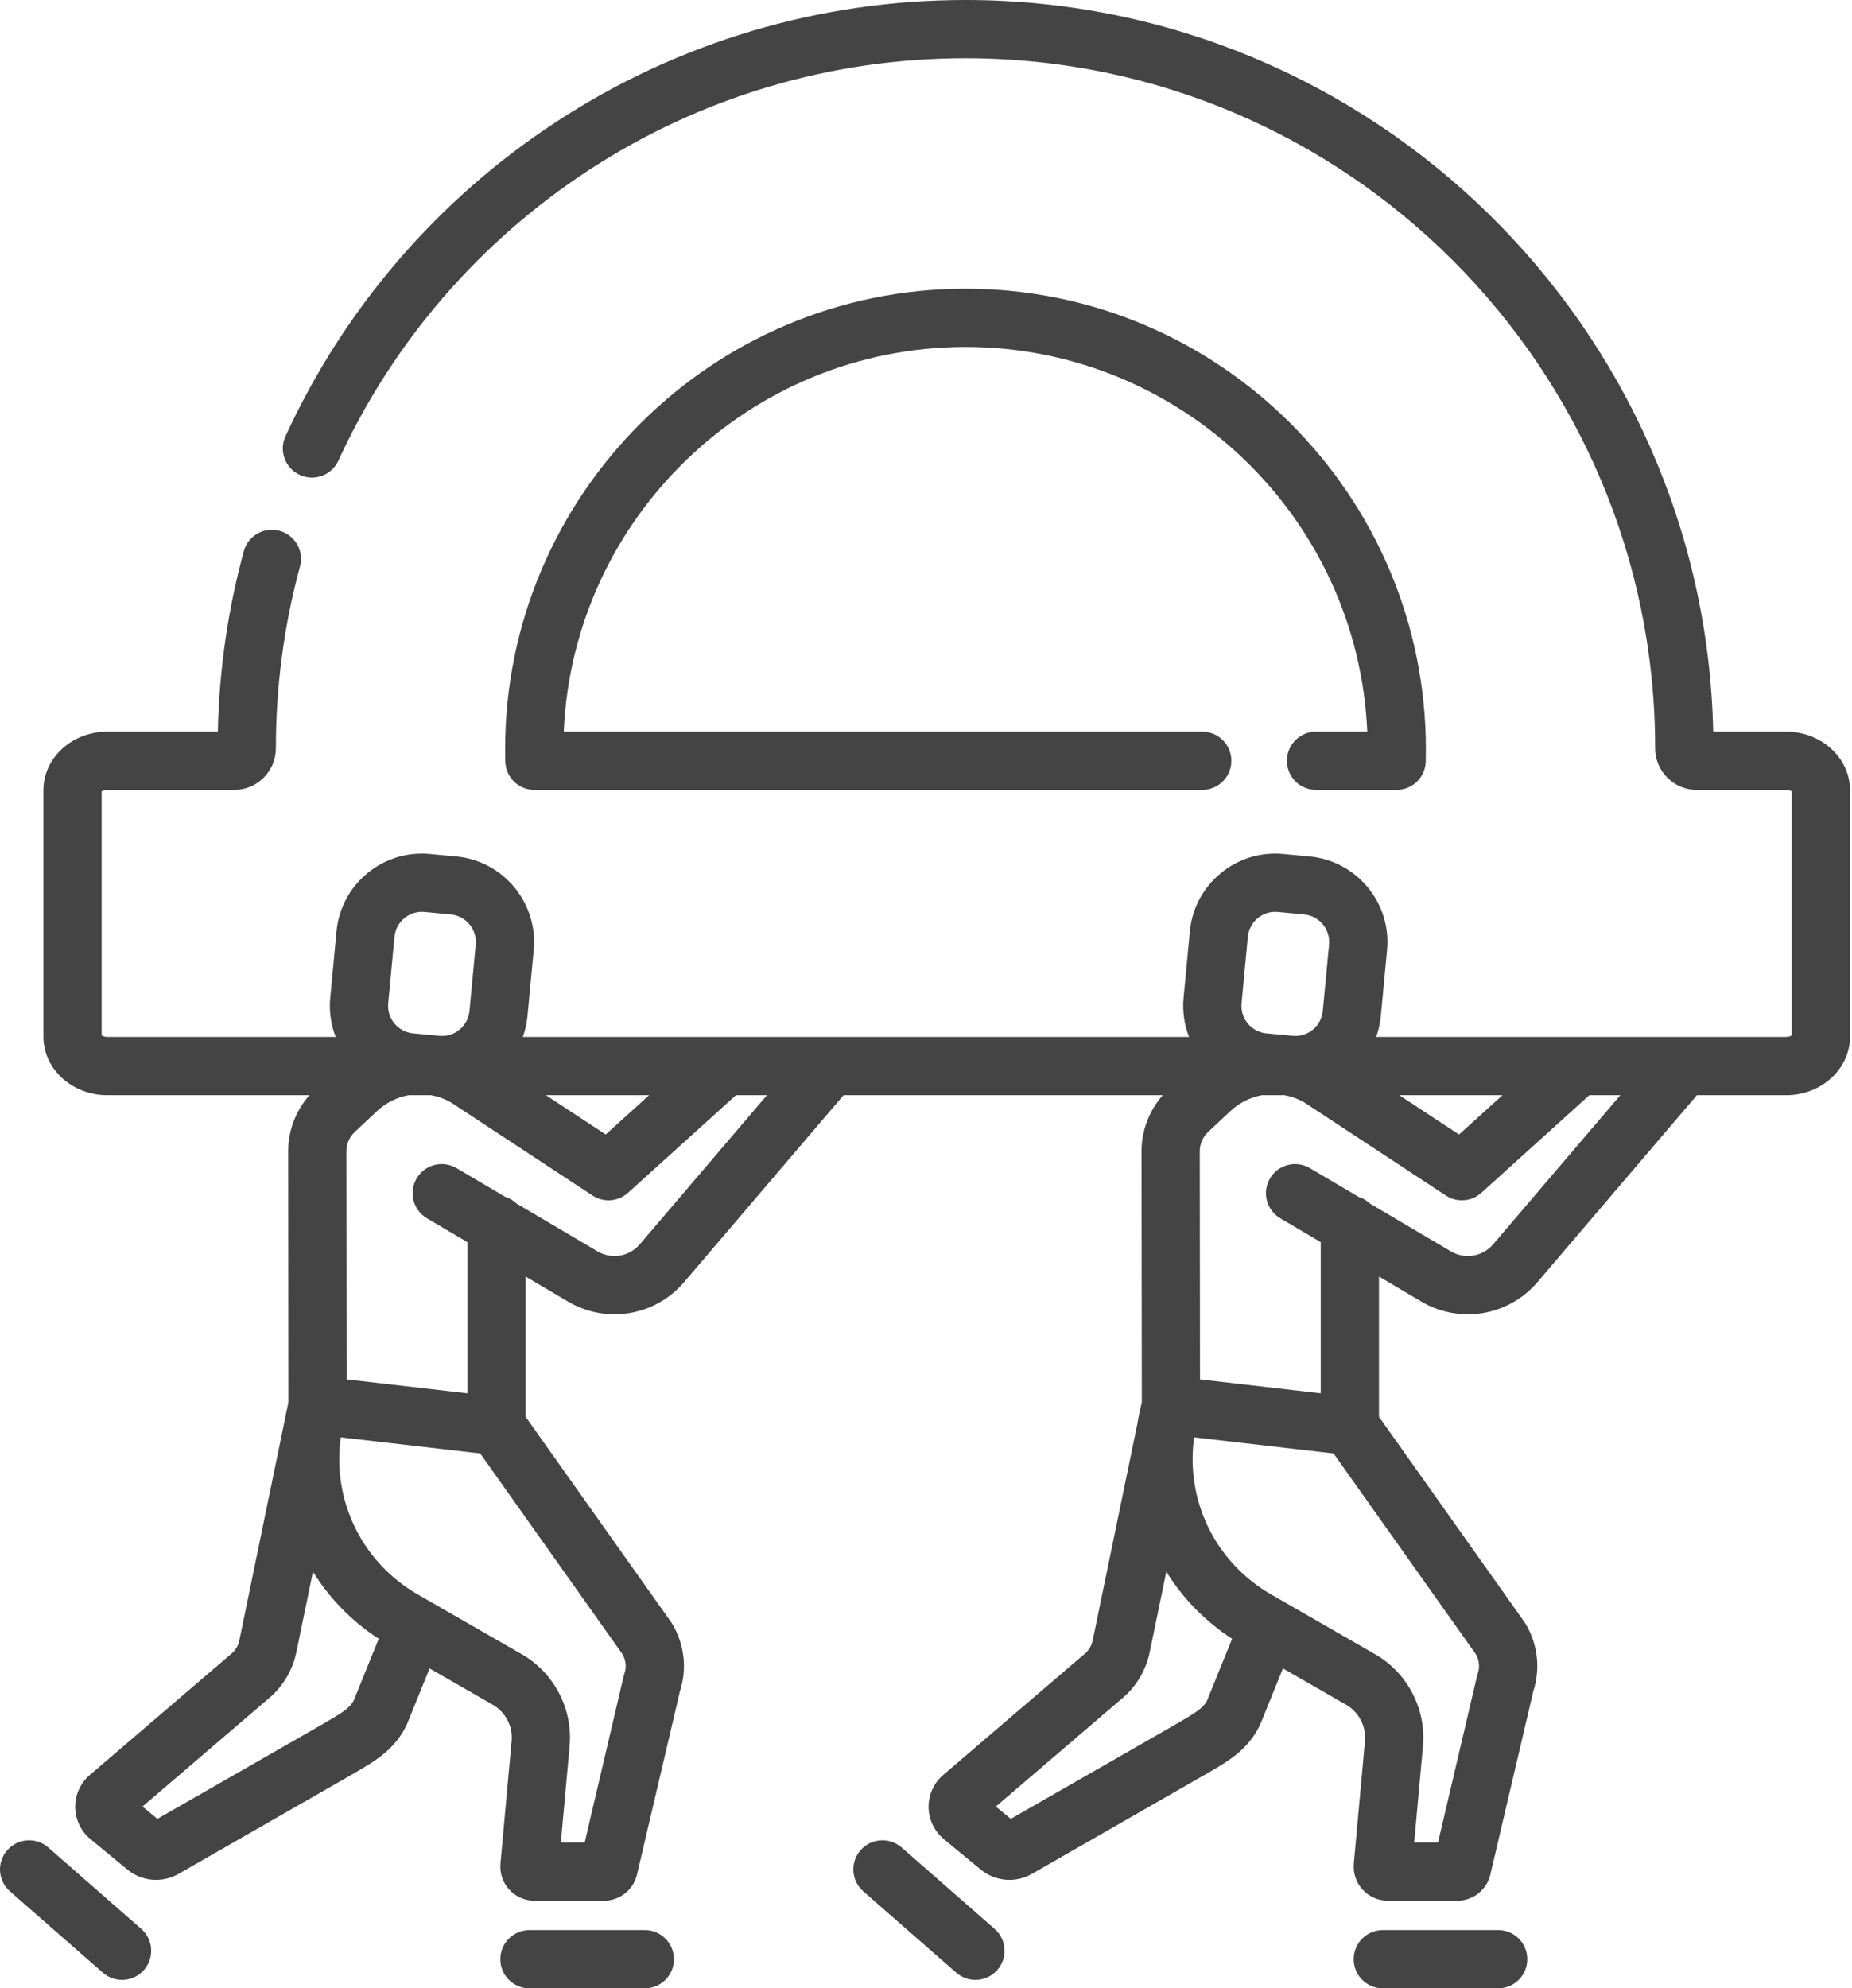 <?xml version="1.0" encoding="UTF-8"?> <svg xmlns="http://www.w3.org/2000/svg" width="477" height="512" viewBox="0 0 477 512" fill="none"> <path d="M385.867 497H356.152C352.012 497 348.652 500.355 348.652 504.5C348.652 508.645 352.012 512 356.152 512H385.867C390.012 512 393.367 508.645 393.367 504.5C393.367 500.355 390.012 497 385.867 497Z" fill="#444444"></path> <path d="M256.168 496.687L232.227 475.738C229.11 473.008 224.372 473.328 221.645 476.445C218.919 479.558 219.231 484.297 222.352 487.027L246.294 507.976C247.715 509.219 249.477 509.828 251.227 509.828C253.317 509.828 255.395 508.965 256.876 507.269C259.602 504.152 259.286 499.414 256.168 496.687Z" fill="#444444"></path> <path d="M166.078 497H136.363C132.223 497 128.863 500.355 128.863 504.5C128.863 508.645 132.223 512 136.363 512H166.078C170.223 512 173.578 508.645 173.578 504.5C173.578 500.355 170.223 497 166.078 497Z" fill="#444444"></path> <path d="M36.378 496.687L12.437 475.738C9.32 473.008 4.581 473.328 1.855 476.445C-0.872 479.558 -0.555 484.297 2.562 487.027L26.503 507.976C27.925 509.219 29.687 509.828 31.441 509.828C33.526 509.828 35.605 508.965 37.085 507.269C39.812 504.152 39.495 499.414 36.378 496.687Z" fill="#444444"></path> <path d="M331.457 195.902C331.457 200.043 334.813 203.402 338.957 203.402H359.711C363.777 203.402 367.102 200.168 367.211 196.105C367.238 195.047 367.25 193.992 367.25 192.926C367.25 127.539 314.059 74.344 248.676 74.344C183.293 74.344 130.102 127.539 130.102 192.926C130.102 193.992 130.113 195.051 130.141 196.109C130.254 200.168 133.578 203.402 137.641 203.402H309.652C313.793 203.402 317.152 200.043 317.152 195.902C317.152 191.758 313.793 188.402 309.652 188.402H145.203C147.578 133.379 193.082 89.344 248.676 89.344C304.27 89.344 349.777 133.375 352.152 188.402H338.957C334.813 188.402 331.457 191.758 331.457 195.902Z" fill="#444444"></path> <path d="M460.035 188.402H441.254C438.996 84.133 353.477 0 248.676 0C211.094 0 174.672 10.828 143.355 31.316C112.844 51.277 88.695 79.301 73.523 112.355C71.797 116.117 73.449 120.57 77.215 122.297C80.977 124.023 85.43 122.375 87.156 118.609C101.148 88.129 123.422 62.281 151.566 43.867C180.438 24.984 214.016 15 248.676 15C346.617 15 426.301 94.684 426.301 192.656C426.297 195.516 427.406 198.211 429.422 200.238C431.449 202.277 434.152 203.402 437.027 203.402H460.035C460.789 203.402 461.273 203.656 461.484 203.816V266.602C461.273 266.766 460.793 267.016 460.035 267.016H354.449C355.043 265.344 355.461 263.582 355.637 261.738L357.25 244.641C358.395 232.504 349.453 221.695 337.312 220.547L330.547 219.91C324.672 219.352 318.922 221.121 314.375 224.887C309.824 228.652 307.012 233.965 306.457 239.844L304.844 256.941C304.512 260.422 305.02 263.852 306.25 267.016H134.66C135.254 265.344 135.672 263.582 135.844 261.738L137.461 244.641C138.605 232.504 129.664 221.695 117.523 220.547L110.758 219.91C104.883 219.352 99.137 221.121 94.586 224.887C90.035 228.652 87.223 233.965 86.668 239.844L85.055 256.941C84.727 260.422 85.231 263.852 86.465 267.016H27.629C26.871 267.016 26.387 266.762 26.176 266.602V203.82C26.387 203.656 26.871 203.402 27.629 203.402H60.324C63.203 203.402 65.902 202.277 67.93 200.238C69.945 198.211 71.055 195.516 71.055 192.625C71.055 176.762 73.144 161.035 77.266 145.883C78.352 141.887 75.992 137.766 71.996 136.676C68 135.59 63.879 137.949 62.793 141.945C58.688 157.027 56.441 172.625 56.098 188.402H27.629C18.559 188.402 11.176 195.16 11.176 203.465V266.957C11.176 275.262 18.559 282.02 27.629 282.02H79.691C76.191 285.98 74.215 291.137 74.223 296.457L74.289 361.059L61.637 422.445C61.363 423.75 60.668 424.934 59.656 425.797L23.164 457.035C20.734 459.105 19.352 462.125 19.371 465.32C19.395 468.516 20.82 471.52 23.293 473.57L32.828 481.438C34.973 483.184 37.566 484.074 40.188 484.074C42.168 484.074 44.164 483.562 45.992 482.527L90.481 457.043C90.516 457.023 90.543 457.004 90.578 456.984C91.043 456.711 91.504 456.441 91.957 456.172C96.598 453.469 101.855 450.398 104.793 444.035C104.84 443.93 104.891 443.82 104.934 443.711L110.645 429.629L126.914 438.977C130.207 440.867 132.109 444.531 131.766 448.312L128.898 479.863C128.676 482.316 129.5 484.762 131.156 486.582C132.816 488.398 135.18 489.441 137.641 489.441H155.523C159.625 489.441 163.137 486.656 164.074 482.664L175.133 435.488C177.023 429.621 176.27 423.27 173.047 418C172.957 417.855 172.863 417.715 172.766 417.578L135.375 364.828V328.715L146.281 335.152C156.168 340.988 168.75 338.883 176.203 330.148L217.262 282.02H299.484C295.984 285.98 294.008 291.137 294.012 296.457L294.082 361.059L293.547 363.426C293.289 364.578 293.078 365.727 292.891 366.879L281.426 422.445C281.156 423.75 280.461 424.934 279.449 425.797L242.957 457.035C240.523 459.105 239.145 462.125 239.164 465.32C239.188 468.516 240.613 471.52 243.086 473.57L252.617 481.438C254.762 483.18 257.359 484.074 259.98 484.074C261.961 484.074 263.957 483.562 265.785 482.527C265.785 482.527 311.297 456.441 311.754 456.172C316.391 453.465 321.645 450.398 324.582 444.035C324.633 443.93 324.68 443.82 324.723 443.711L330.434 429.629L346.707 438.977C349.996 440.867 351.902 444.531 351.559 448.312L348.688 479.871C348.469 482.32 349.289 484.766 350.949 486.582C352.609 488.398 354.973 489.441 357.434 489.441H375.316C379.418 489.441 382.93 486.652 383.863 482.664L394.922 435.488C396.812 429.621 396.062 423.27 392.836 418C392.746 417.855 392.656 417.715 392.559 417.578L355.168 364.828V328.715L366.07 335.152C375.957 340.988 388.539 338.883 395.992 330.148L437.051 282.02H460.039C469.109 282.02 476.488 275.262 476.488 266.957V203.465C476.484 195.16 469.105 188.402 460.035 188.402ZM386.977 282.02L375.789 292.137L360.406 282.02H386.977ZM319.773 258.352L321.391 241.254C321.566 239.363 322.473 237.652 323.934 236.441C325.398 235.23 327.242 234.664 329.137 234.844L335.902 235.48C339.809 235.852 342.684 239.328 342.316 243.23L340.699 260.328C340.332 264.23 336.852 267.109 332.953 266.738L326.184 266.098C324.293 265.918 322.586 265.016 321.375 263.551C320.164 262.09 319.598 260.242 319.773 258.352ZM167.188 282.02L156 292.137L140.617 282.02H167.188ZM99.984 258.352L101.602 241.254C101.777 239.363 102.684 237.652 104.145 236.441C105.434 235.379 107.016 234.809 108.668 234.809C108.895 234.809 109.121 234.82 109.348 234.844L116.113 235.48C120.016 235.852 122.895 239.328 122.527 243.23L120.91 260.328C120.543 264.23 117.078 267.113 113.164 266.738L106.398 266.098C104.504 265.918 102.797 265.016 101.586 263.551C100.375 262.09 99.809 260.242 99.984 258.352ZM91.113 437.871C90.164 439.781 88.031 441.094 84.394 443.219C83.93 443.492 83.453 443.77 82.973 444.051L40.543 468.359L36.703 465.188L69.391 437.203C72.914 434.203 75.375 430.043 76.32 425.48L80.606 404.719C84.812 411.512 90.531 417.441 97.547 421.996L91.113 437.871ZM160.812 431.004C160.73 431.242 160.66 431.484 160.602 431.73L150.59 474.441H144.449L146.703 449.668C147.574 440.074 142.742 430.773 134.387 425.973L107.648 410.609C93.215 402.312 85.508 386.363 87.766 370.129L123.688 374.281L160.352 426.004C161.215 427.527 161.387 429.34 160.812 431.004ZM164.785 320.414C162.074 323.59 157.5 324.355 153.902 322.23L133.059 309.93C132.234 309.137 131.223 308.531 130.102 308.184L117.582 300.793C114.016 298.687 109.414 299.871 107.312 303.438C105.203 307.004 106.391 311.602 109.957 313.707L120.371 319.855V358.789L89.281 355.199L89.223 296.438C89.219 294.578 89.996 292.781 91.352 291.508L97.055 286.156C99.414 283.949 102.266 282.559 105.254 282.016H111.012C112.77 282.332 114.496 282.941 116.129 283.863L152.605 307.852C155.461 309.73 159.227 309.441 161.758 307.148L189.551 282.016H197.539L164.785 320.414ZM310.902 437.871C309.957 439.781 307.824 441.094 304.188 443.219C303.719 443.488 303.242 443.77 302.766 444.051L260.336 468.359L256.492 465.188L289.184 437.203C292.707 434.203 295.168 430.043 296.113 425.48L300.395 404.719C304.602 411.512 310.324 417.441 317.34 421.996L310.902 437.871ZM380.602 431C380.52 431.242 380.449 431.484 380.391 431.73L370.379 474.438H364.238L366.492 449.668C367.363 440.074 362.527 430.77 354.176 425.973L327.438 410.605C313.004 402.312 305.297 386.363 307.555 370.129L343.477 374.281L380.141 426.004C381.004 427.527 381.176 429.34 380.602 431ZM384.574 320.414C381.867 323.59 377.289 324.355 373.691 322.23L352.852 309.93C352.023 309.137 351.016 308.531 349.891 308.184L337.371 300.793C333.805 298.687 329.207 299.871 327.102 303.438C324.996 307.004 326.18 311.602 329.746 313.707L340.164 319.855V358.789L309.074 355.199L309.012 296.438C309.012 294.578 309.789 292.781 311.145 291.508L316.848 286.156C319.203 283.949 322.055 282.559 325.047 282.016H330.801C332.559 282.332 334.289 282.941 335.918 283.863L372.398 307.852C375.25 309.73 379.016 309.441 381.551 307.148L409.344 282.016H417.332L384.574 320.414Z" fill="#444444"></path> </svg> 